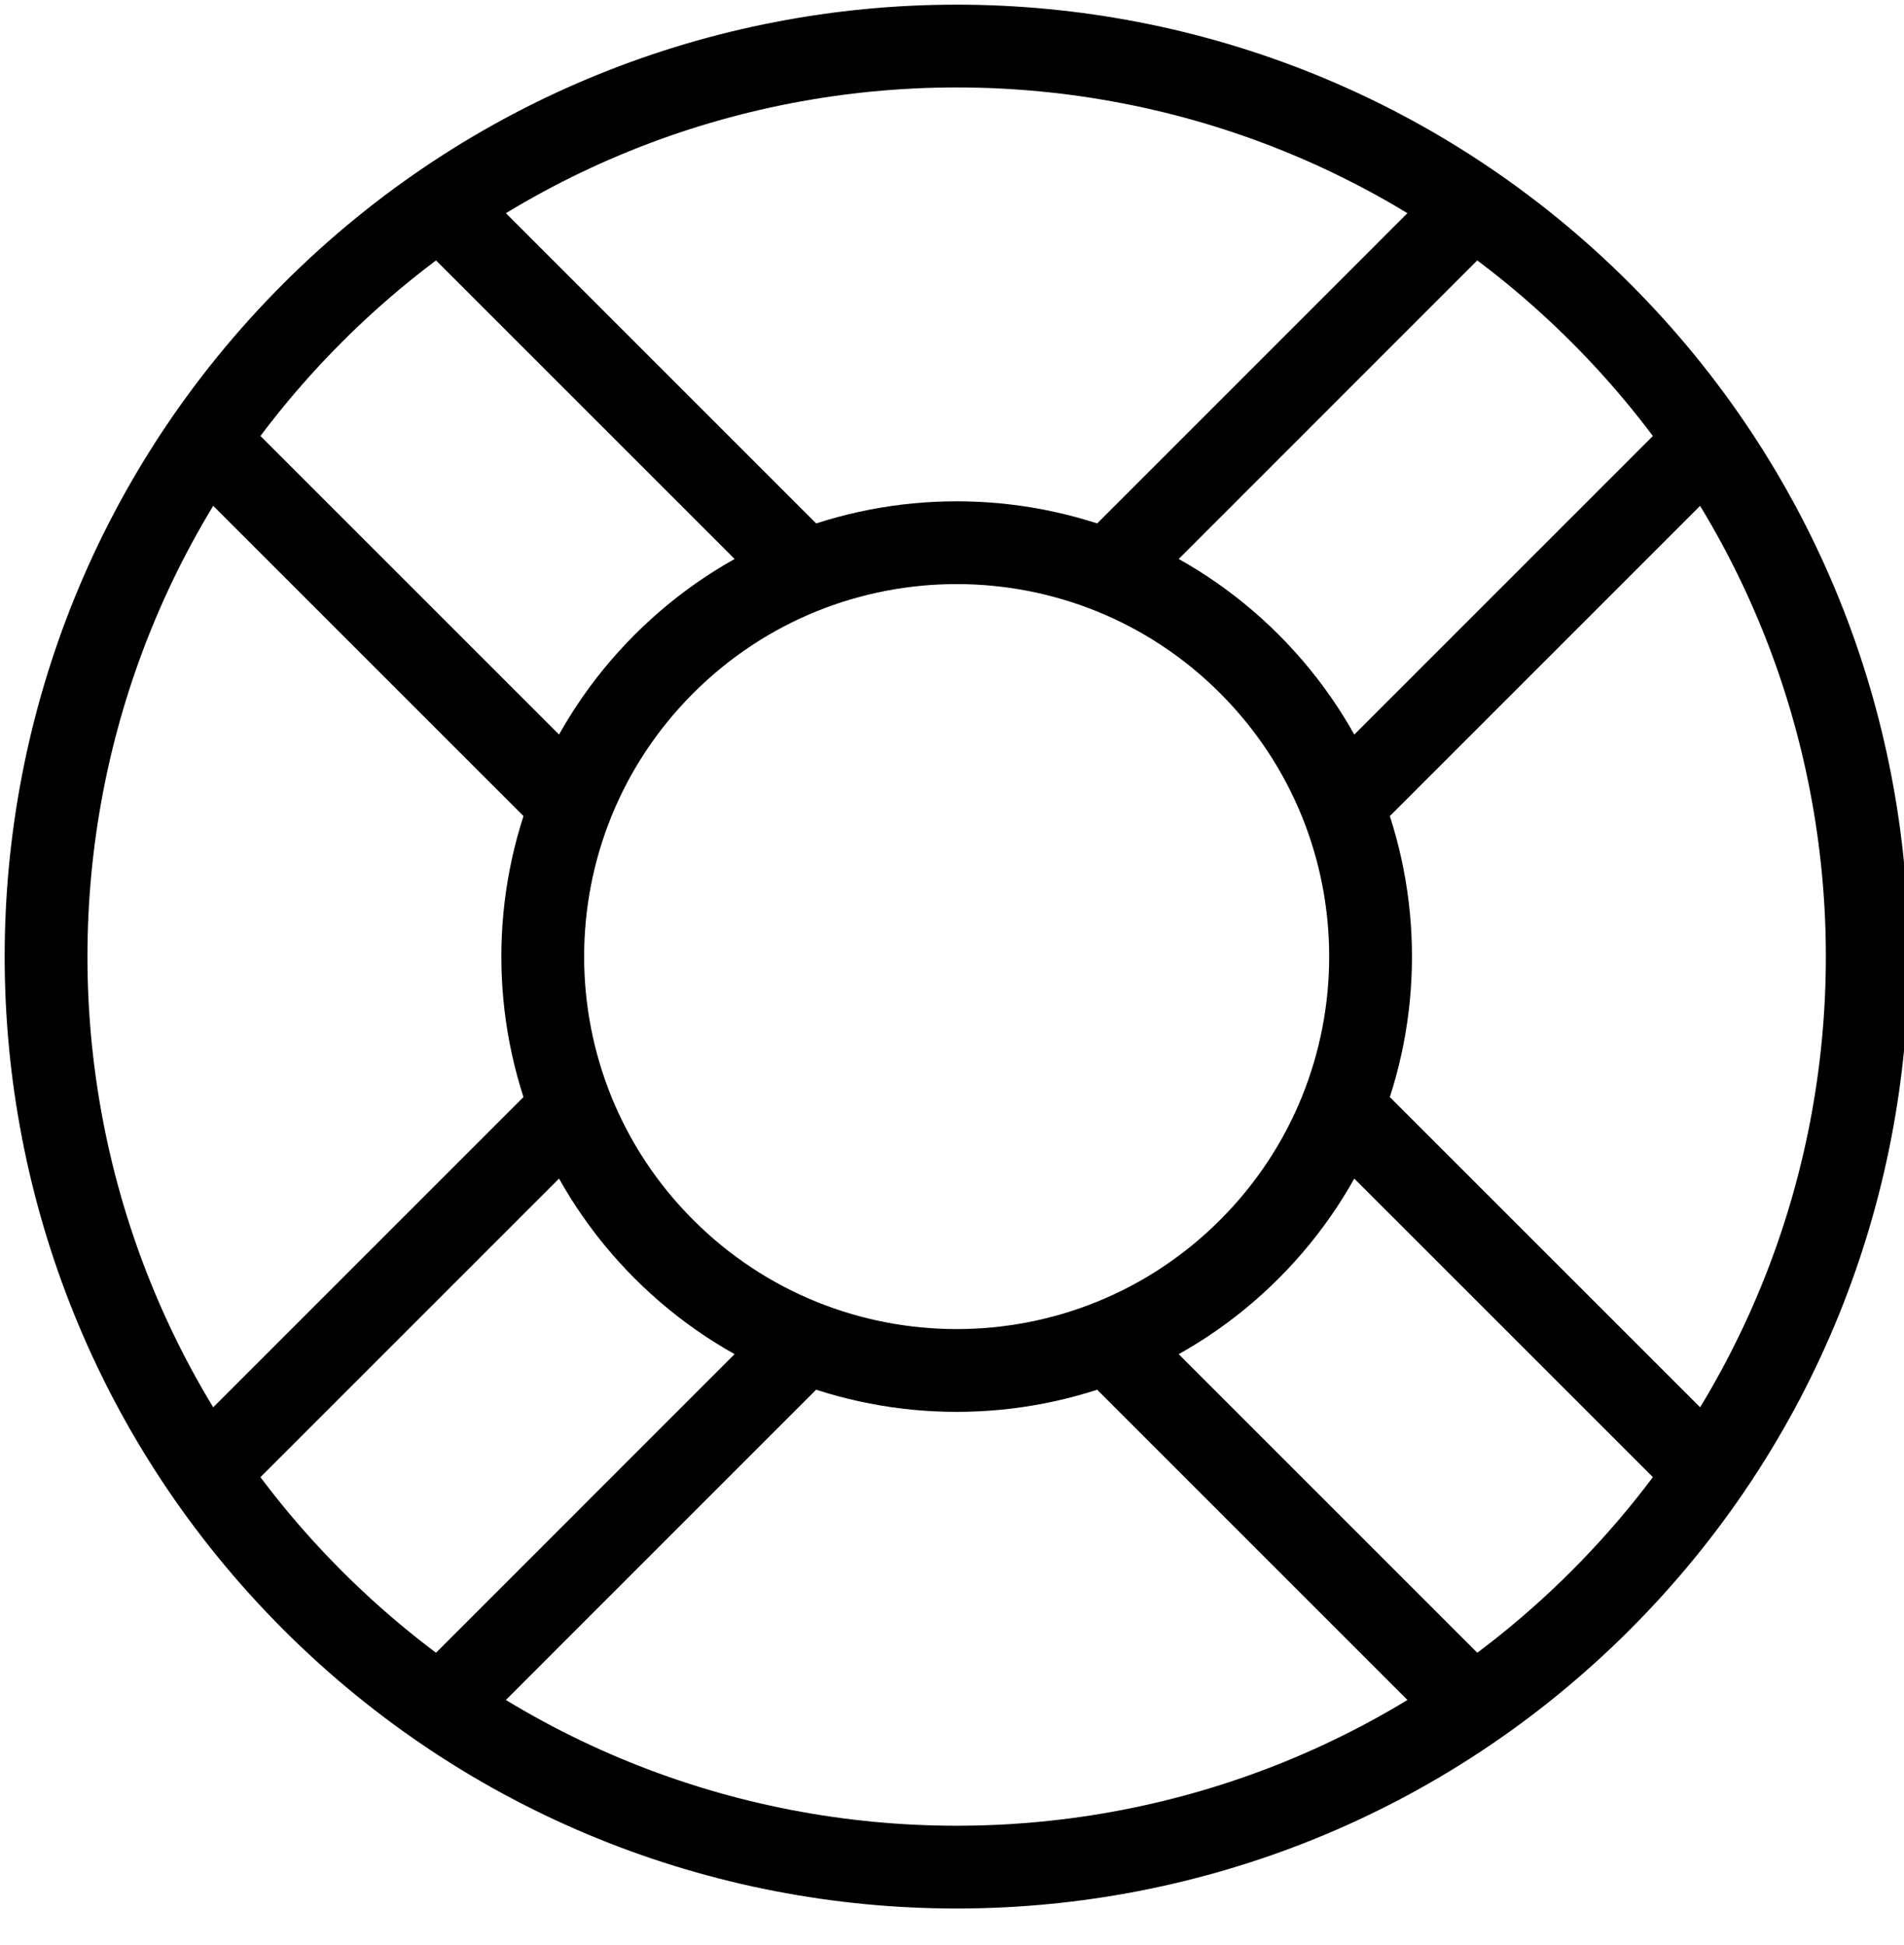 <svg width="46" height="47" viewBox="0 0 46 47" fill="none" xmlns="http://www.w3.org/2000/svg">
<g clip-path="url(#clip0)">
<rect width="46" height="47" fill="black" fill-opacity="0"/>
<rect width="62.225" height="62.225" fill="black" fill-opacity="0" transform="translate(-8 -8)"/>
<path d="M19.466 13.809L10.653 4.996" stroke="black" stroke-width="2" stroke-miterlimit="10"/>
<path d="M4.997 10.653L13.811 19.466" stroke="black" stroke-width="2" stroke-miterlimit="10"/>
<path d="M32.416 19.466L41.229 10.653" stroke="black" stroke-width="2" stroke-miterlimit="10"/>
<path d="M35.572 4.996L26.759 13.81" stroke="black" stroke-width="2" stroke-miterlimit="10"/>
<path d="M26.759 32.415L35.572 41.228" stroke="black" stroke-width="2" stroke-miterlimit="10"/>
<path d="M41.229 35.571L32.415 26.758" stroke="black" stroke-width="2" stroke-miterlimit="10"/>
<path d="M13.81 26.758L4.997 35.571" stroke="black" stroke-width="2" stroke-miterlimit="10"/>
<path d="M10.653 41.228L19.466 32.414" stroke="black" stroke-width="2" stroke-miterlimit="10"/>
<path d="M38.669 38.669C47.26 30.077 47.26 16.148 38.669 7.556C30.077 -1.035 16.148 -1.035 7.556 7.556C-1.035 16.148 -1.035 30.077 7.556 38.669C16.148 47.26 30.077 47.26 38.669 38.669Z" stroke="black" stroke-width="2" stroke-miterlimit="10" stroke-linecap="square"/>
<path d="M30.184 30.183C34.089 26.278 34.089 19.947 30.184 16.041C26.279 12.136 19.947 12.136 16.042 16.041C12.136 19.947 12.136 26.278 16.042 30.183C19.947 34.089 26.279 34.089 30.184 30.183Z" stroke="black" stroke-width="2" stroke-miterlimit="10" stroke-linecap="square"/>
</g>
<defs>
<clipPath id="clip0">
<rect width="46" height="47" fill="white"/>
</clipPath>
</defs>
</svg>
